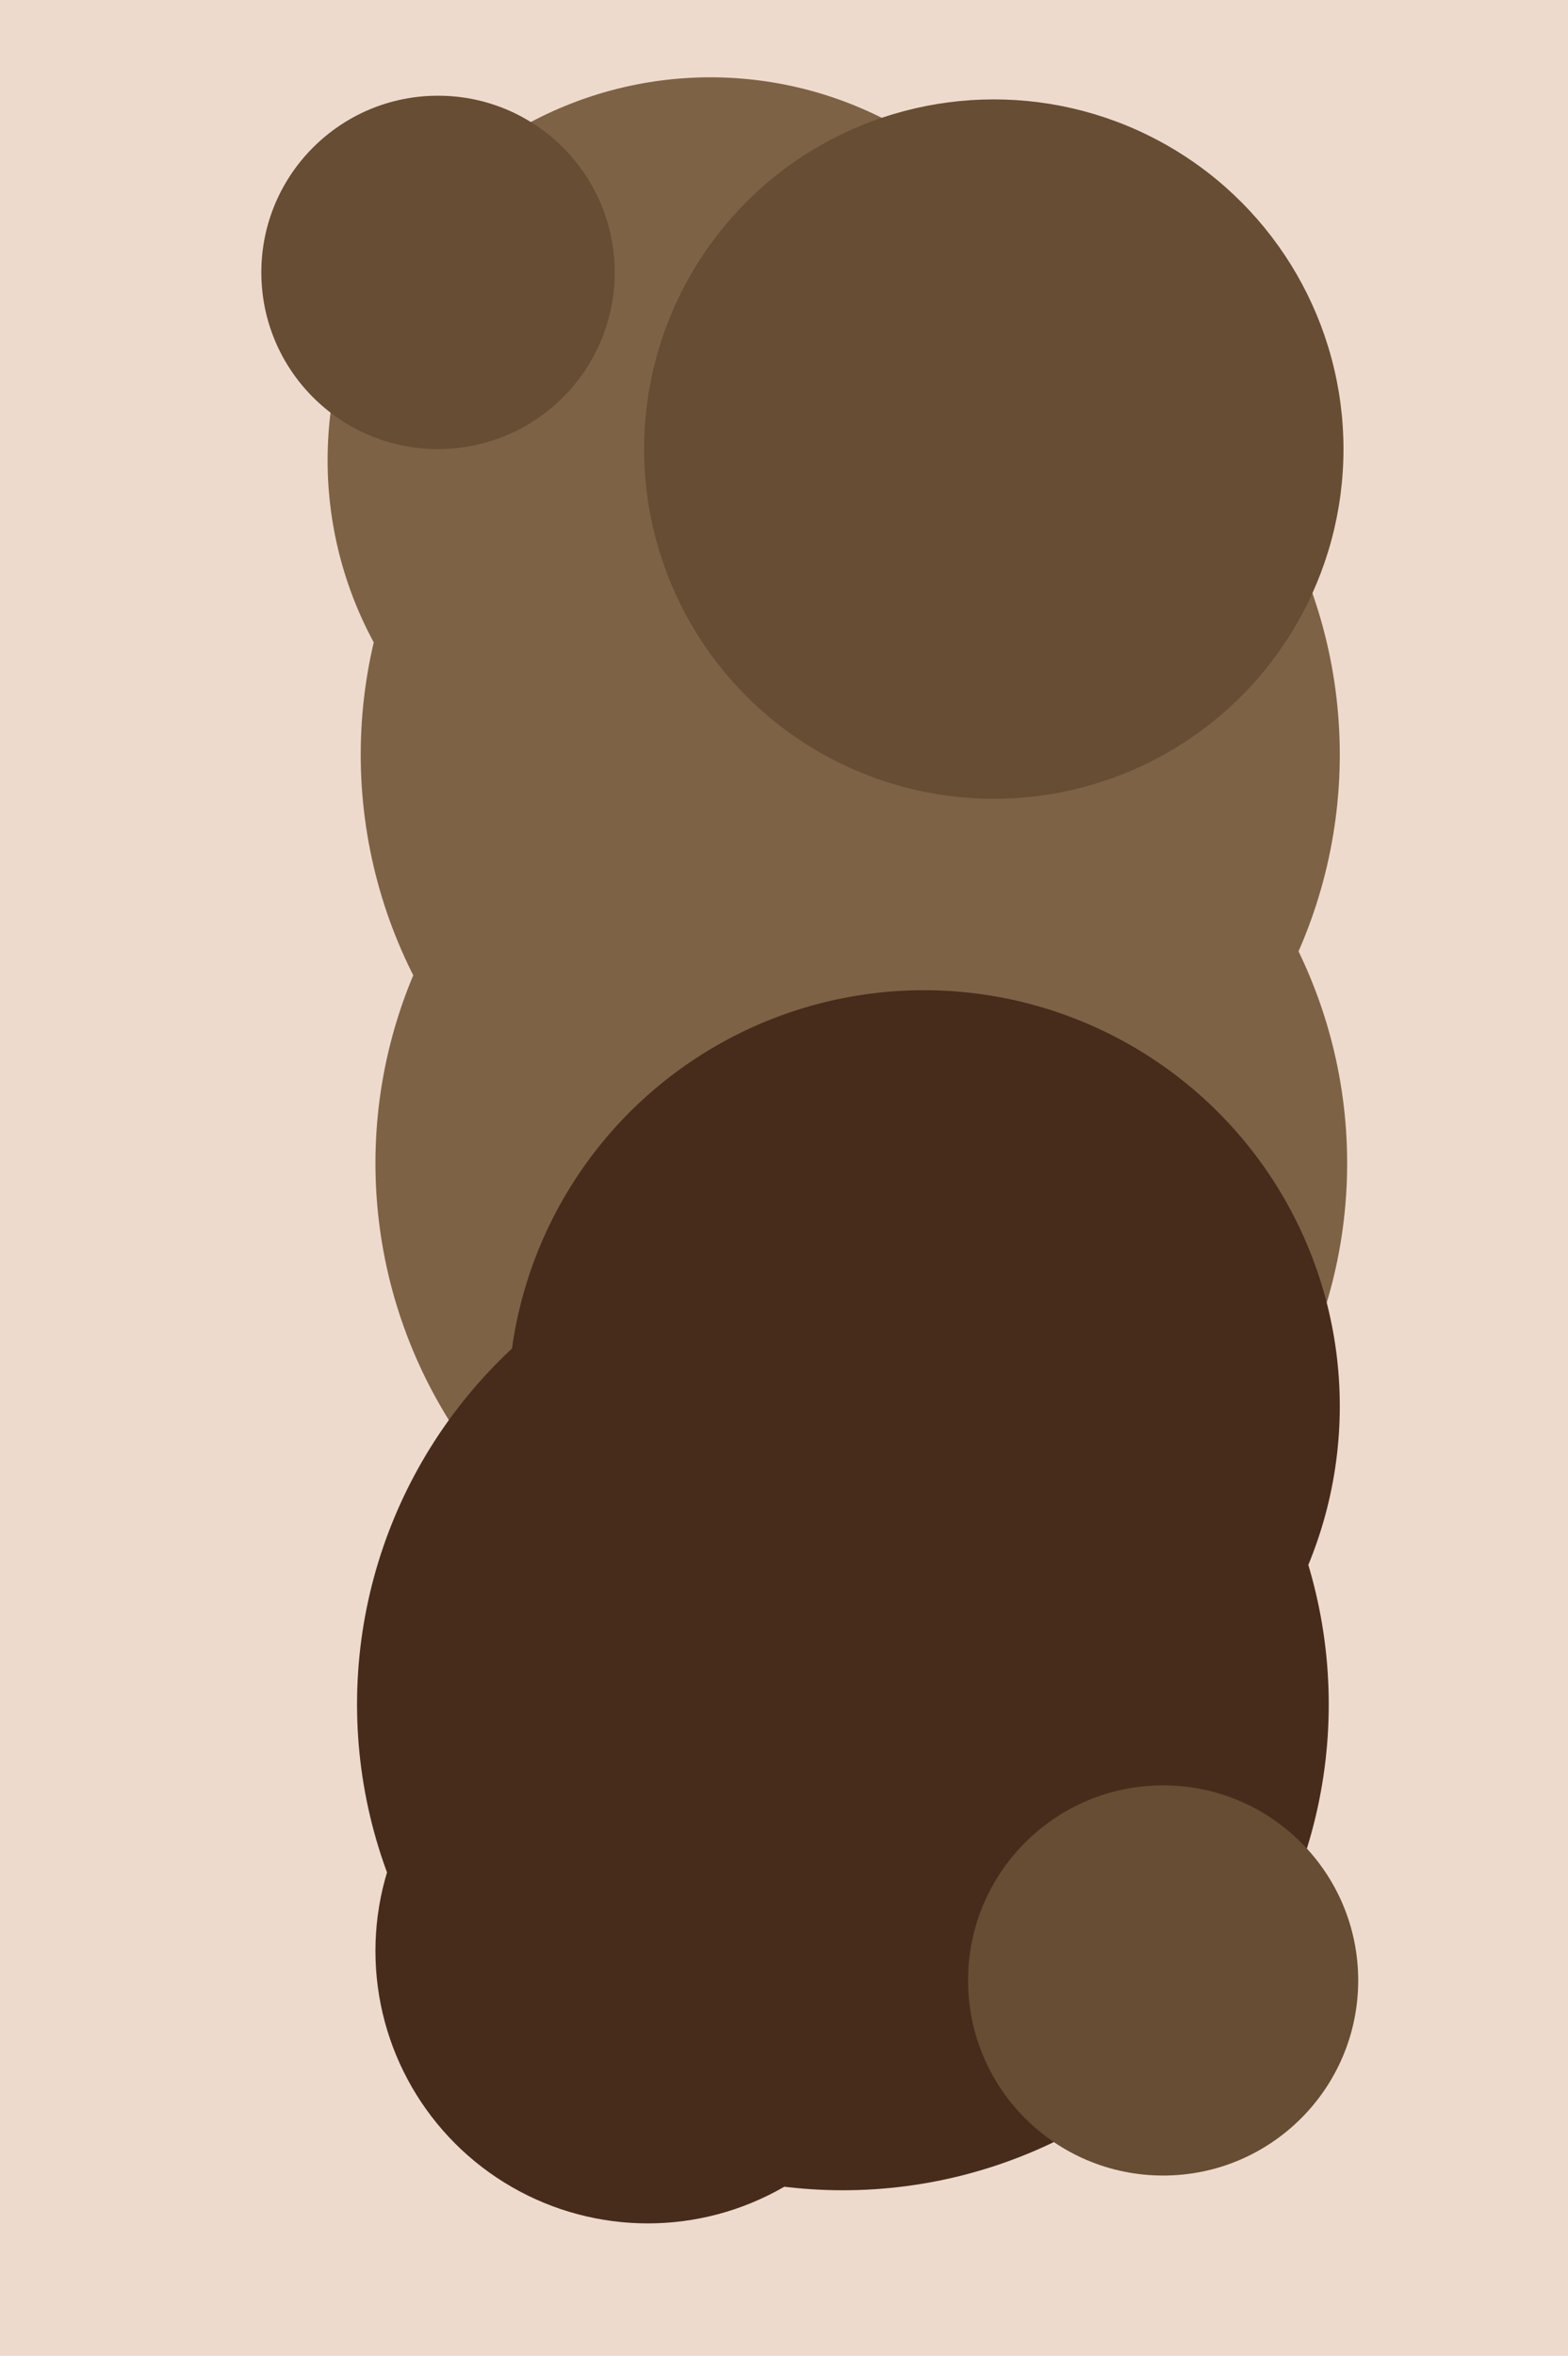 <svg xmlns="http://www.w3.org/2000/svg" width="426px" height="640px">
  <rect width="426" height="640" fill="rgb(238,218,205)"/>
  <circle cx="231" cy="205" r="133" fill="rgb(126,98,70)"/>
  <circle cx="234" cy="316" r="132" fill="rgb(126,98,70)"/>
  <circle cx="193" cy="125" r="104" fill="rgb(126,98,70)"/>
  <circle cx="251" cy="382" r="113" fill="rgb(71,44,28)"/>
  <circle cx="119" cy="74" r="48" fill="rgb(102,77,51)"/>
  <circle cx="176" cy="530" r="74" fill="rgb(71,44,28)"/>
  <circle cx="229" cy="463" r="132" fill="rgb(71,44,28)"/>
  <circle cx="270" cy="122" r="95" fill="rgb(102,77,51)"/>
  <circle cx="316" cy="538" r="53" fill="rgb(102,77,51)"/>
</svg>